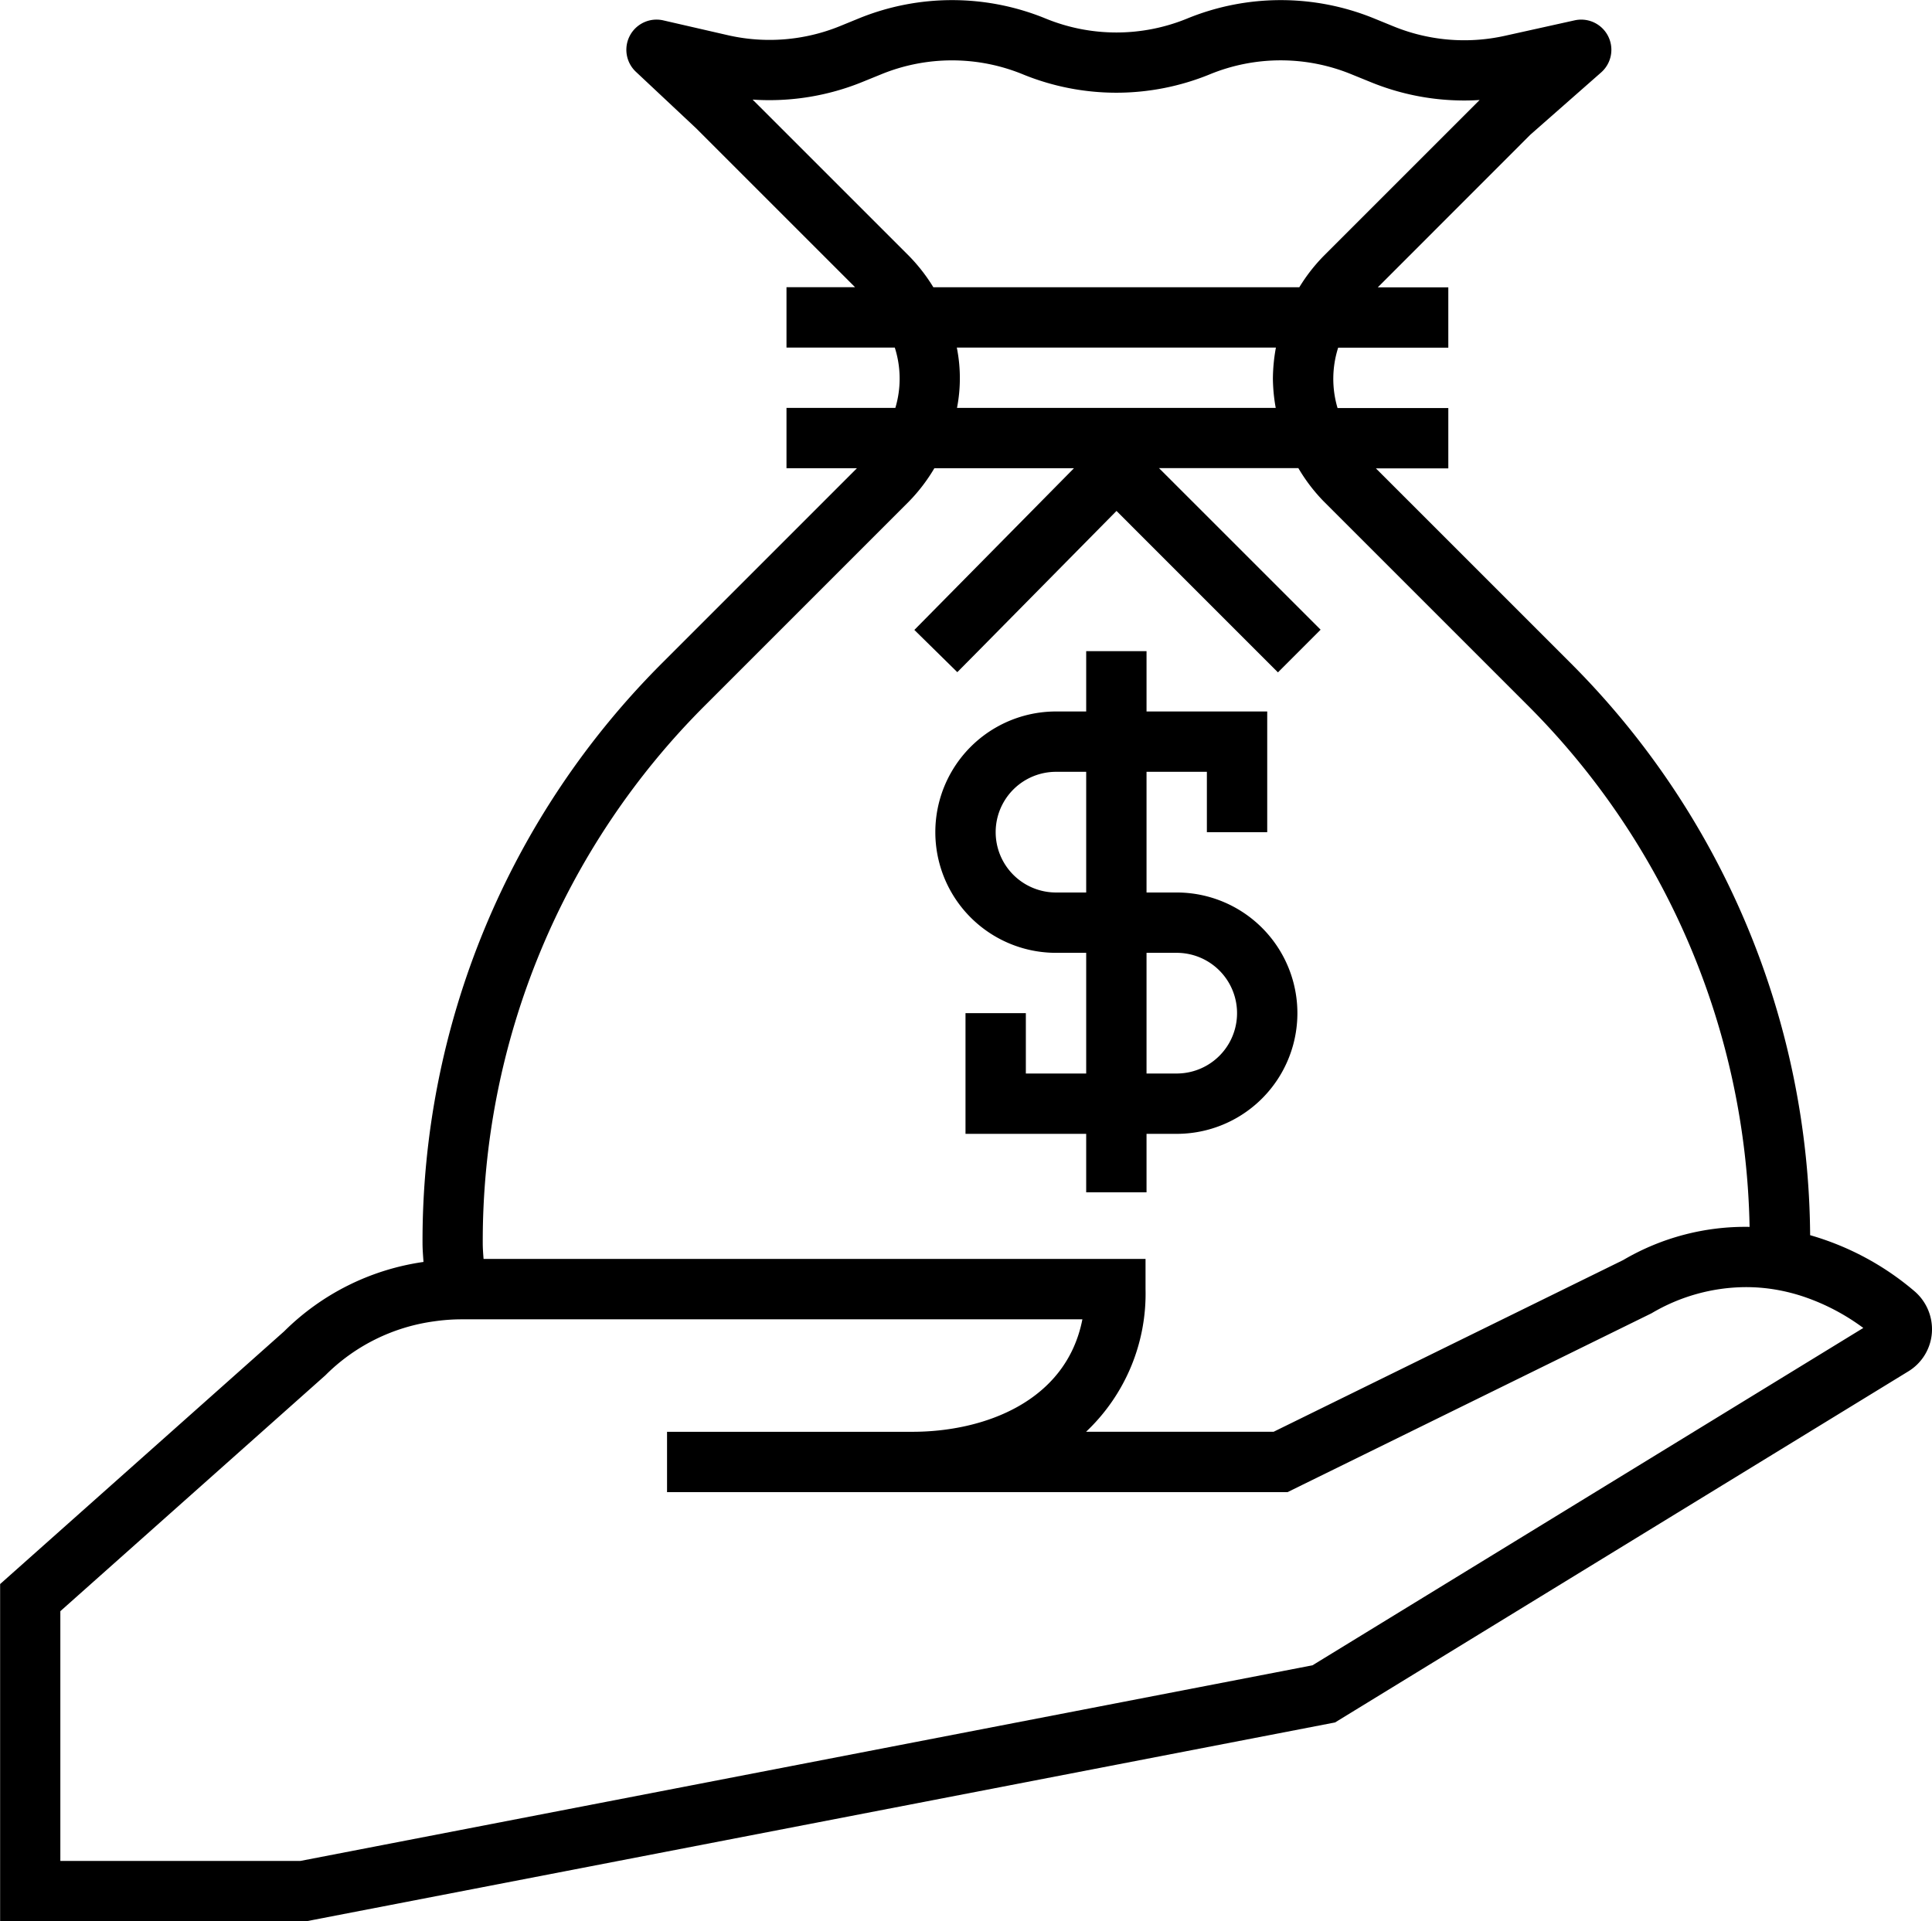 <svg xmlns="http://www.w3.org/2000/svg" width="64.033" height="63.683" viewBox="0 0 64.033 63.683">
  <g id="Group_1458" data-name="Group 1458" transform="translate(-531.626 -208.159)">
    <path id="Path_1973" data-name="Path 1973" d="M566.626,239.742h1v4h-2v-2h-2v4h4v1.938h2v-1.938h1a4,4,0,0,0,0-8h-1v-4h2v2h2v-4h-4v-2h-2v2h-1a4,4,0,0,0,0,8m4,0a2,2,0,0,1,0,4h-1v-4Zm-4-6h1v4h-1a2,2,0,0,1,0-4"/>
    <path id="Path_1974" data-name="Path 1974" d="M575.874,265.252l19.005-11.64a1.636,1.636,0,0,0,.776-1.274,1.66,1.66,0,0,0-.591-1.392,9.26,9.26,0,0,0-3.444-1.845,27.071,27.071,0,0,0-7.975-19l-6.417-6.417h2.4v-2h-3.671a3.391,3.391,0,0,1,.02-2h3.651v-2H577.29l5.059-5.062,2.344-2.062a1,1,0,0,0-.877-1.727l-2.31.512a6.2,6.2,0,0,1-3.694-.312l-.637-.26a8.181,8.181,0,0,0-6.2,0,6.183,6.183,0,0,1-4.694,0,8.181,8.181,0,0,0-6.2,0l-.609.249a6.194,6.194,0,0,1-3.739.3l-2.129-.489a1,1,0,0,0-.908,1.7l2.008,1.884,5.262,5.262h-2.273v2h3.589a3.379,3.379,0,0,1,.019,2h-3.608v2h2.335l-6.415,6.416a27.074,27.074,0,0,0-7.983,19.271c0,.21.018.416.032.622a8.19,8.19,0,0,0-4.618,2.3l-9.414,8.377v11.175h10.156Zm-42.248,4.59v-8.278l8.786-7.82a6.283,6.283,0,0,1,3.6-1.787,6.405,6.405,0,0,1,.879-.067H567.5c-.533,2.729-3.263,3.728-5.635,3.728h-8.131v2H574.3l.51-.251,2.036-1,9.517-4.677a6.184,6.184,0,0,1,3.1-.867,5.851,5.851,0,0,1,1,.08,6.183,6.183,0,0,1,.972.246,7.169,7.169,0,0,1,1.947,1.027l-3.12,1.911-6.928,4.244-8.208,5.027-33.548,6.485Zm28.128-45.063a5.76,5.76,0,0,0,.84-1.1h4.627l-5.29,5.36.712.7.712.7.693-.7,4.583-4.644,4.643,4.644.708.707.707-.707.707-.708-5.356-5.355h4.618a5.728,5.728,0,0,0,.838,1.1l6.735,6.735a25.074,25.074,0,0,1,7.382,17.315,7.978,7.978,0,0,0-4.19,1.1l-11.583,5.69h-6.217a6.294,6.294,0,0,0,1.97-4.728v-1h-21.94c-.013-.173-.027-.346-.027-.523a25.089,25.089,0,0,1,7.4-17.857Zm0-8.136-5.184-5.183a8.178,8.178,0,0,0,3.652-.59l.61-.248a6.19,6.19,0,0,1,4.693,0,8.181,8.181,0,0,0,6.2,0,6.183,6.183,0,0,1,4.694,0l.637.259a8.182,8.182,0,0,0,3.61.593l-5.169,5.169a5.747,5.747,0,0,0-.807,1.037H562.56a5.791,5.791,0,0,0-.806-1.037m1.584,3.037h10.576a5.887,5.887,0,0,0-.1,1.031,5.773,5.773,0,0,0,.094.969H563.344a5.15,5.15,0,0,0-.006-2"/>
  </g>
</svg>
